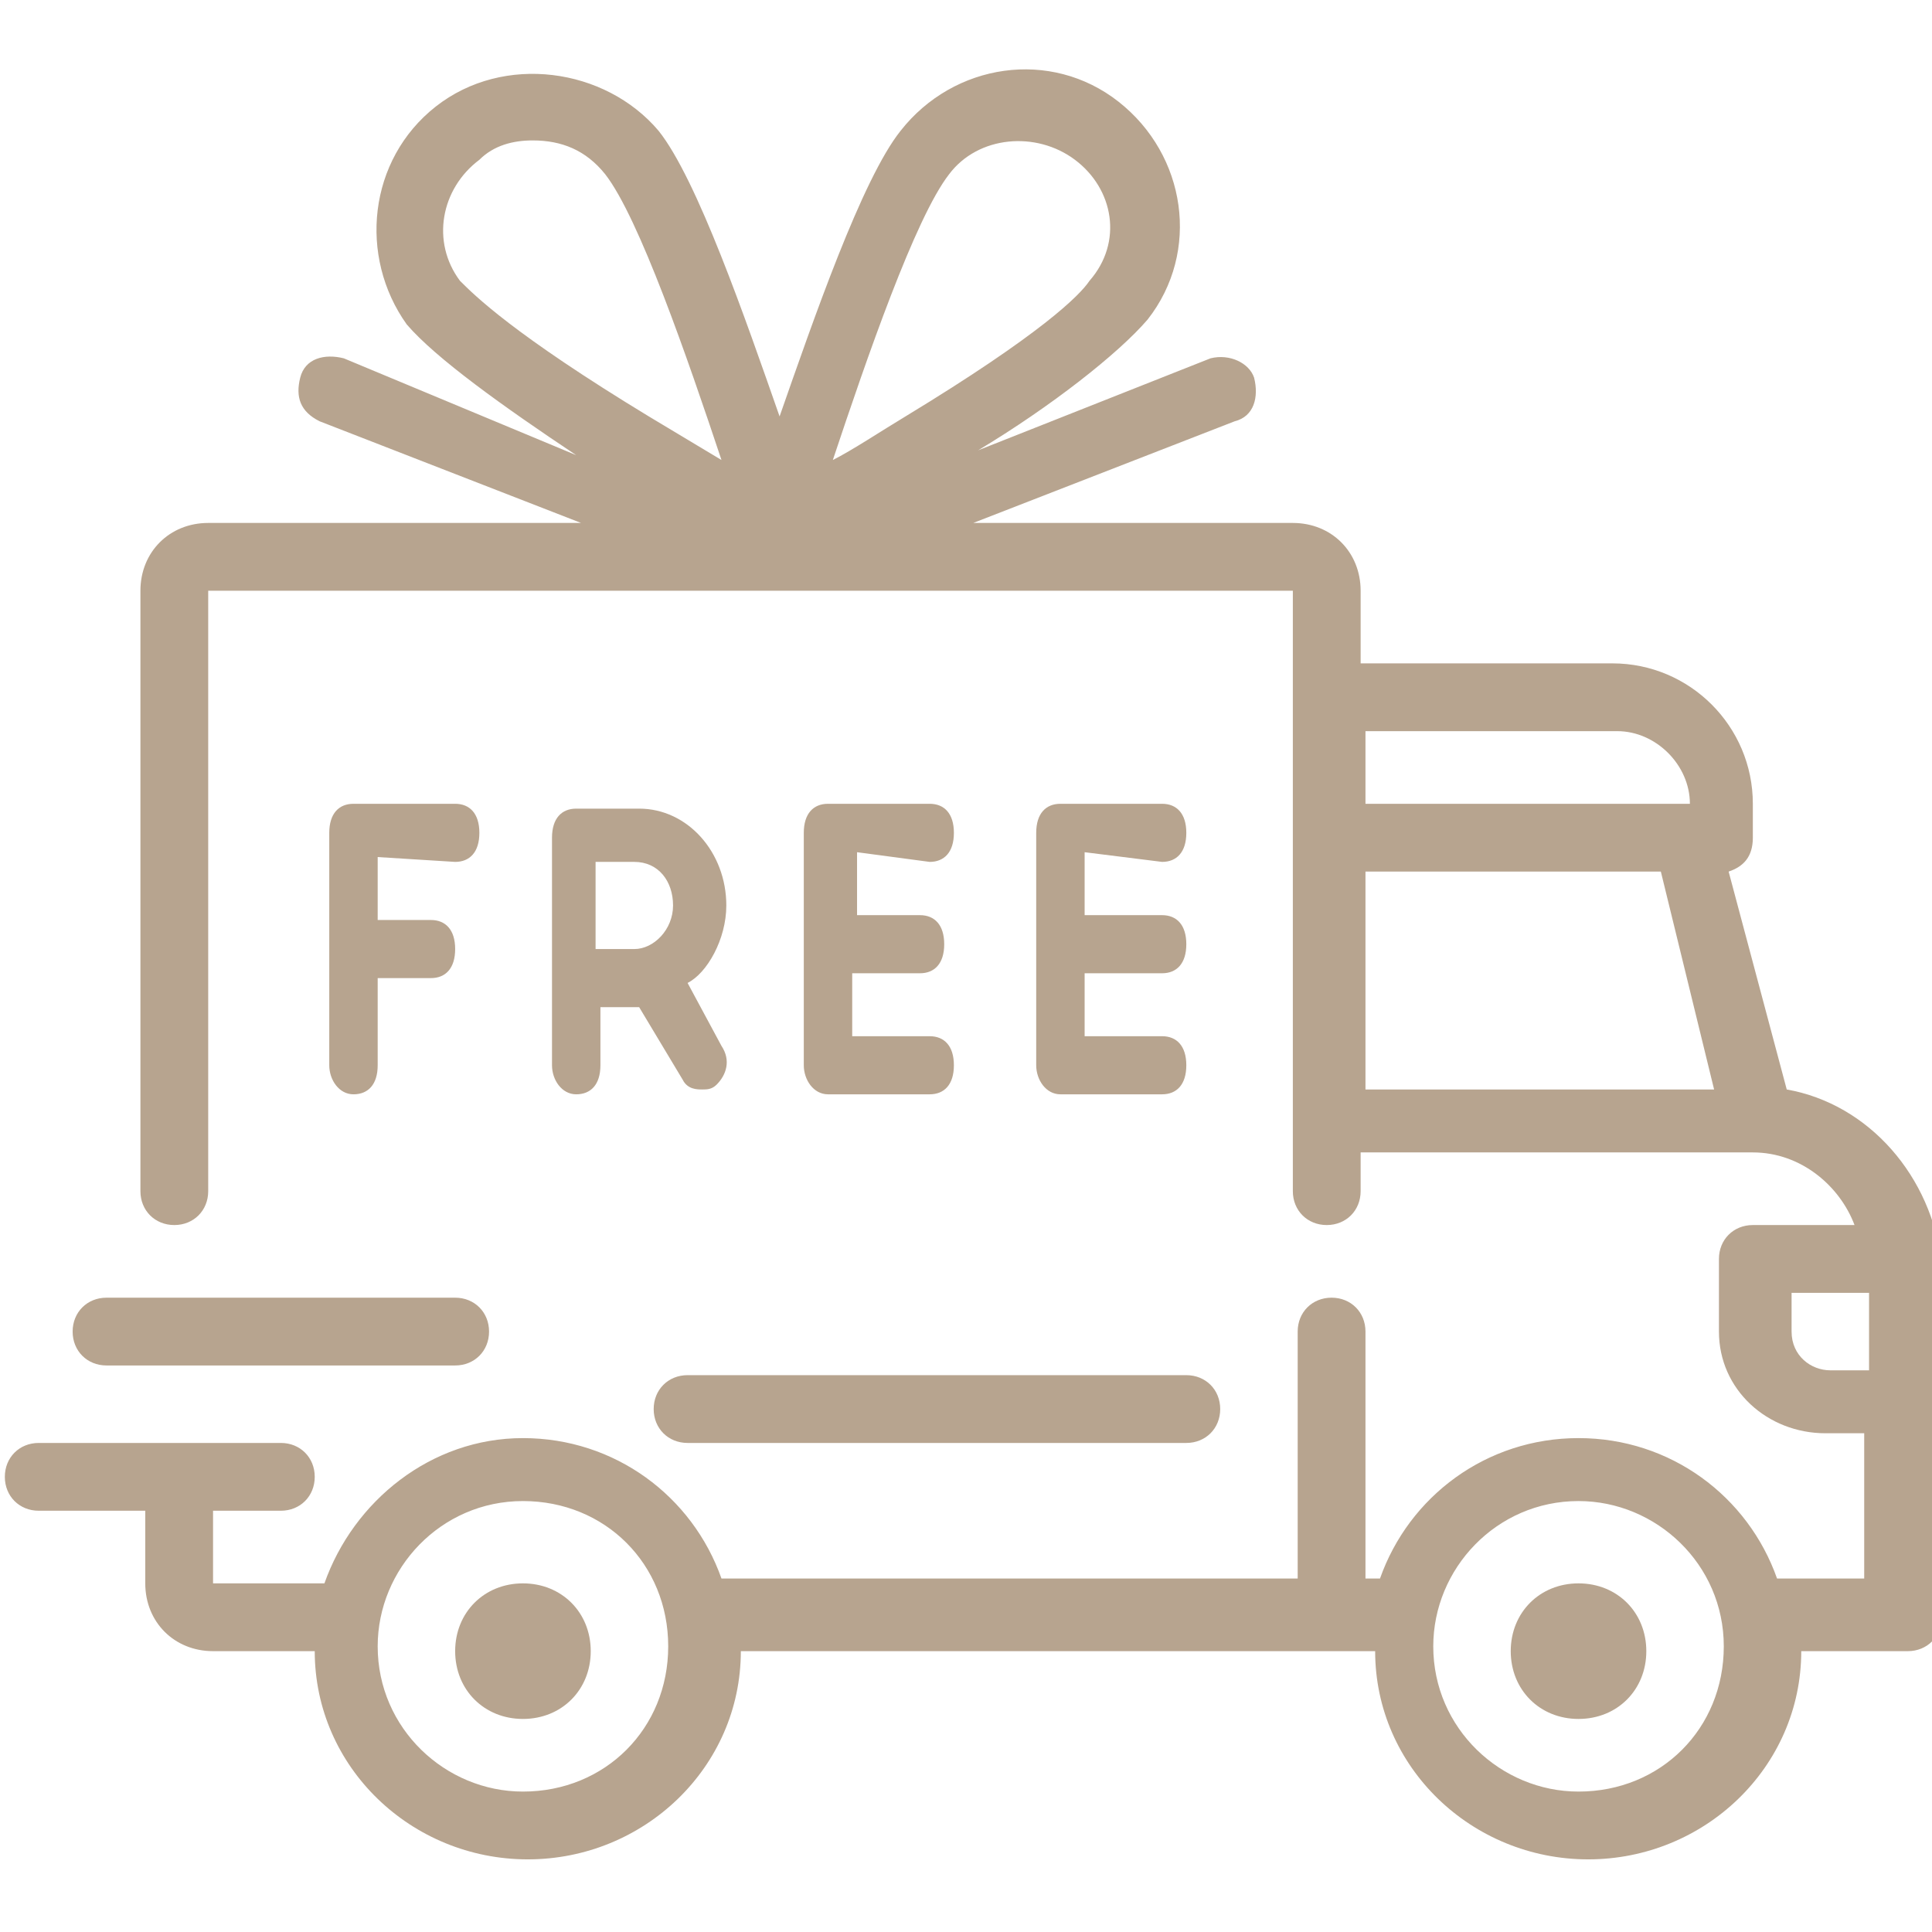 <svg xmlns="http://www.w3.org/2000/svg" xmlns:xlink="http://www.w3.org/1999/xlink" id="Layer_1" x="0px" y="0px" width="39.9px" height="39.9px" viewBox="0 0 39.9 39.9" style="enable-background:new 0 0 39.9 39.9;" xml:space="preserve"> <style type="text/css"> .st0{fill:#B7A48F;} </style> <g> <path class="st0" d="M9.4,17.8c0.3,0,0.5-0.2,0.5-0.6c0-0.4-0.2-0.6-0.5-0.6H7.3c-0.3,0-0.5,0.2-0.5,0.6V22c0,0.3,0.2,0.6,0.5,0.6 s0.5-0.2,0.5-0.6v-1.8h1.1c0.3,0,0.5-0.2,0.5-0.6c0-0.4-0.2-0.6-0.5-0.6H7.8v-1.3L9.4,17.8z"></path> <path class="st0" d="M15,18.7c0-1.1-0.8-2-1.8-2h-1.3c-0.3,0-0.5,0.2-0.5,0.6V22c0,0.3,0.2,0.6,0.5,0.6c0.3,0,0.5-0.2,0.5-0.6v-1.2 h0.8l0.9,1.5c0.1,0.2,0.3,0.2,0.4,0.2s0.2,0,0.3-0.1c0.2-0.2,0.3-0.5,0.1-0.8l-0.7-1.3C14.6,20.1,15,19.4,15,18.7z M13.1,19.6h-0.8 v-1.8h0.8c0.5,0,0.8,0.4,0.8,0.9S13.5,19.6,13.1,19.6z"></path> <path class="st0" d="M19.2,17.8c0.3,0,0.5-0.2,0.5-0.6c0-0.4-0.2-0.6-0.5-0.6h-2.1c-0.3,0-0.5,0.2-0.5,0.6V22 c0,0.3,0.2,0.6,0.5,0.6h2.1c0.3,0,0.5-0.2,0.5-0.6c0-0.4-0.2-0.6-0.5-0.6h-1.6v-1.3H19c0.3,0,0.5-0.2,0.5-0.6 c0-0.4-0.2-0.6-0.5-0.6h-1.3v-1.3L19.2,17.8z"></path> <path class="st0" d="M24,17.8c0.3,0,0.5-0.2,0.5-0.6c0-0.4-0.2-0.6-0.5-0.6h-2.1c-0.3,0-0.5,0.2-0.5,0.6V22c0,0.3,0.2,0.6,0.5,0.6 H24c0.3,0,0.5-0.2,0.5-0.6c0-0.4-0.2-0.6-0.5-0.6h-1.6v-1.3H24c0.3,0,0.5-0.2,0.5-0.6c0-0.4-0.2-0.6-0.5-0.6h-1.6v-1.3L24,17.8z"></path> <path class="st0" d="M10.8,32.7c-0.8,0-1.4,0.6-1.4,1.4s0.6,1.4,1.4,1.4s1.4-0.6,1.4-1.4S11.6,32.7,10.8,32.7z"></path> <path class="st0" d="M32.6,32.7c-0.8,0-1.4,0.6-1.4,1.4s0.6,1.4,1.4,1.4c0.8,0,1.4-0.6,1.4-1.4S33.4,32.7,32.6,32.7z"></path> <path class="st0" d="M13.5,29.1c0,0.4,0.3,0.7,0.7,0.7h10.3c0.4,0,0.7-0.3,0.7-0.7c0-0.4-0.3-0.7-0.7-0.7H14.2 C13.8,28.4,13.5,28.7,13.5,29.1z"></path> <path class="st0" d="M2.2,28.2h7.2c0.4,0,0.7-0.3,0.7-0.7c0-0.4-0.3-0.7-0.7-0.7H2.2c-0.4,0-0.7,0.3-0.7,0.7 C1.5,27.9,1.8,28.2,2.2,28.2z"></path> <path class="st0" d="M36.9,22.5L35.7,18c0.3-0.1,0.5-0.3,0.5-0.7v-0.7c0-1.6-1.3-2.9-2.9-2.9h-5.2v-1.5c0-0.8-0.6-1.4-1.4-1.4h-6.6 l5.4-2.1c0.4-0.1,0.5-0.5,0.4-0.9c-0.1-0.3-0.5-0.5-0.9-0.4l-4.8,1.9c1.5-0.9,2.9-2,3.5-2.7c1.1-1.4,0.8-3.4-0.6-4.5 c-1.4-1.1-3.4-0.8-4.5,0.6c-0.8,1-1.8,3.9-2.5,5.9c-0.7-2-1.7-4.9-2.5-5.9C12.5,1.4,10.4,1.1,9,2.2C7.6,3.3,7.4,5.3,8.4,6.7 c0.6,0.7,2,1.7,3.5,2.7l-4.8-2c-0.4-0.1-0.8,0-0.9,0.4c-0.1,0.4,0,0.7,0.4,0.9l5.4,2.1H4.3c-0.8,0-1.4,0.6-1.4,1.4v12.4 c0,0.4,0.3,0.7,0.7,0.7c0.4,0,0.7-0.3,0.7-0.7V12.2h22.4v12.4c0,0.4,0.3,0.7,0.7,0.7c0.4,0,0.7-0.3,0.7-0.7v-0.8h8.1 c1,0,1.8,0.7,2.1,1.5h-2.1c-0.4,0-0.7,0.3-0.7,0.7v1.5c0,1.2,1,2.1,2.2,2.1h0.8v3h-1.8c-0.6-1.7-2.2-2.9-4.1-2.9 c-1.9,0-3.5,1.2-4.1,2.9h-0.3v-5.1c0-0.4-0.3-0.7-0.7-0.7s-0.7,0.3-0.7,0.7v5.1H14.9c-0.6-1.7-2.2-2.9-4.1-2.9 c-1.9,0-3.5,1.3-4.1,3H4.4v-1.5h1.4c0.4,0,0.7-0.3,0.7-0.7c0-0.4-0.3-0.7-0.7-0.7h-5c-0.4,0-0.7,0.3-0.7,0.7c0,0.4,0.3,0.7,0.7,0.7 H3v1.5c0,0.8,0.6,1.4,1.4,1.4h2.1c0,2.4,2,4.3,4.4,4.3c2.4,0,4.4-1.9,4.4-4.3h13.1c0,2.4,2,4.3,4.4,4.3c2.4,0,4.4-1.9,4.4-4.3h2.2 c0.4,0,0.7-0.3,0.7-0.7v-7.3C39.9,24.3,38.6,22.8,36.9,22.5z M19.6,3.6c0.6-0.8,1.8-0.9,2.6-0.3c0.8,0.6,1,1.7,0.3,2.5 c-0.2,0.3-1,1.1-3.8,2.8c-0.5,0.3-1.1,0.7-1.5,0.9C17.9,7.4,18.9,4.5,19.6,3.6z M9.5,5.8C8.9,5,9.1,3.9,9.9,3.3 C10.2,3,10.6,2.9,11,2.9c0.6,0,1.1,0.2,1.5,0.7c0.7,0.9,1.7,3.8,2.4,5.9c-0.5-0.3-1-0.6-1.5-0.9C10.6,6.9,9.8,6.1,9.5,5.8z M28.2,15.1h5.2c0.8,0,1.5,0.7,1.5,1.5h-6.7V15.1z M28.2,22.5V18h6.1l1.1,4.5H28.2z M10.8,37c-1.6,0-3-1.3-3-3c0-1.6,1.3-3,3-3 s3,1.3,3,3C13.8,35.7,12.5,37,10.8,37z M32.6,37c-1.6,0-3-1.3-3-3c0-1.6,1.3-3,3-3c1.6,0,3,1.3,3,3C35.6,35.7,34.3,37,32.6,37z M38.6,28.3h-0.8c-0.4,0-0.8-0.3-0.8-0.8v-0.8h1.6V28.3z"></path> </g> </svg>